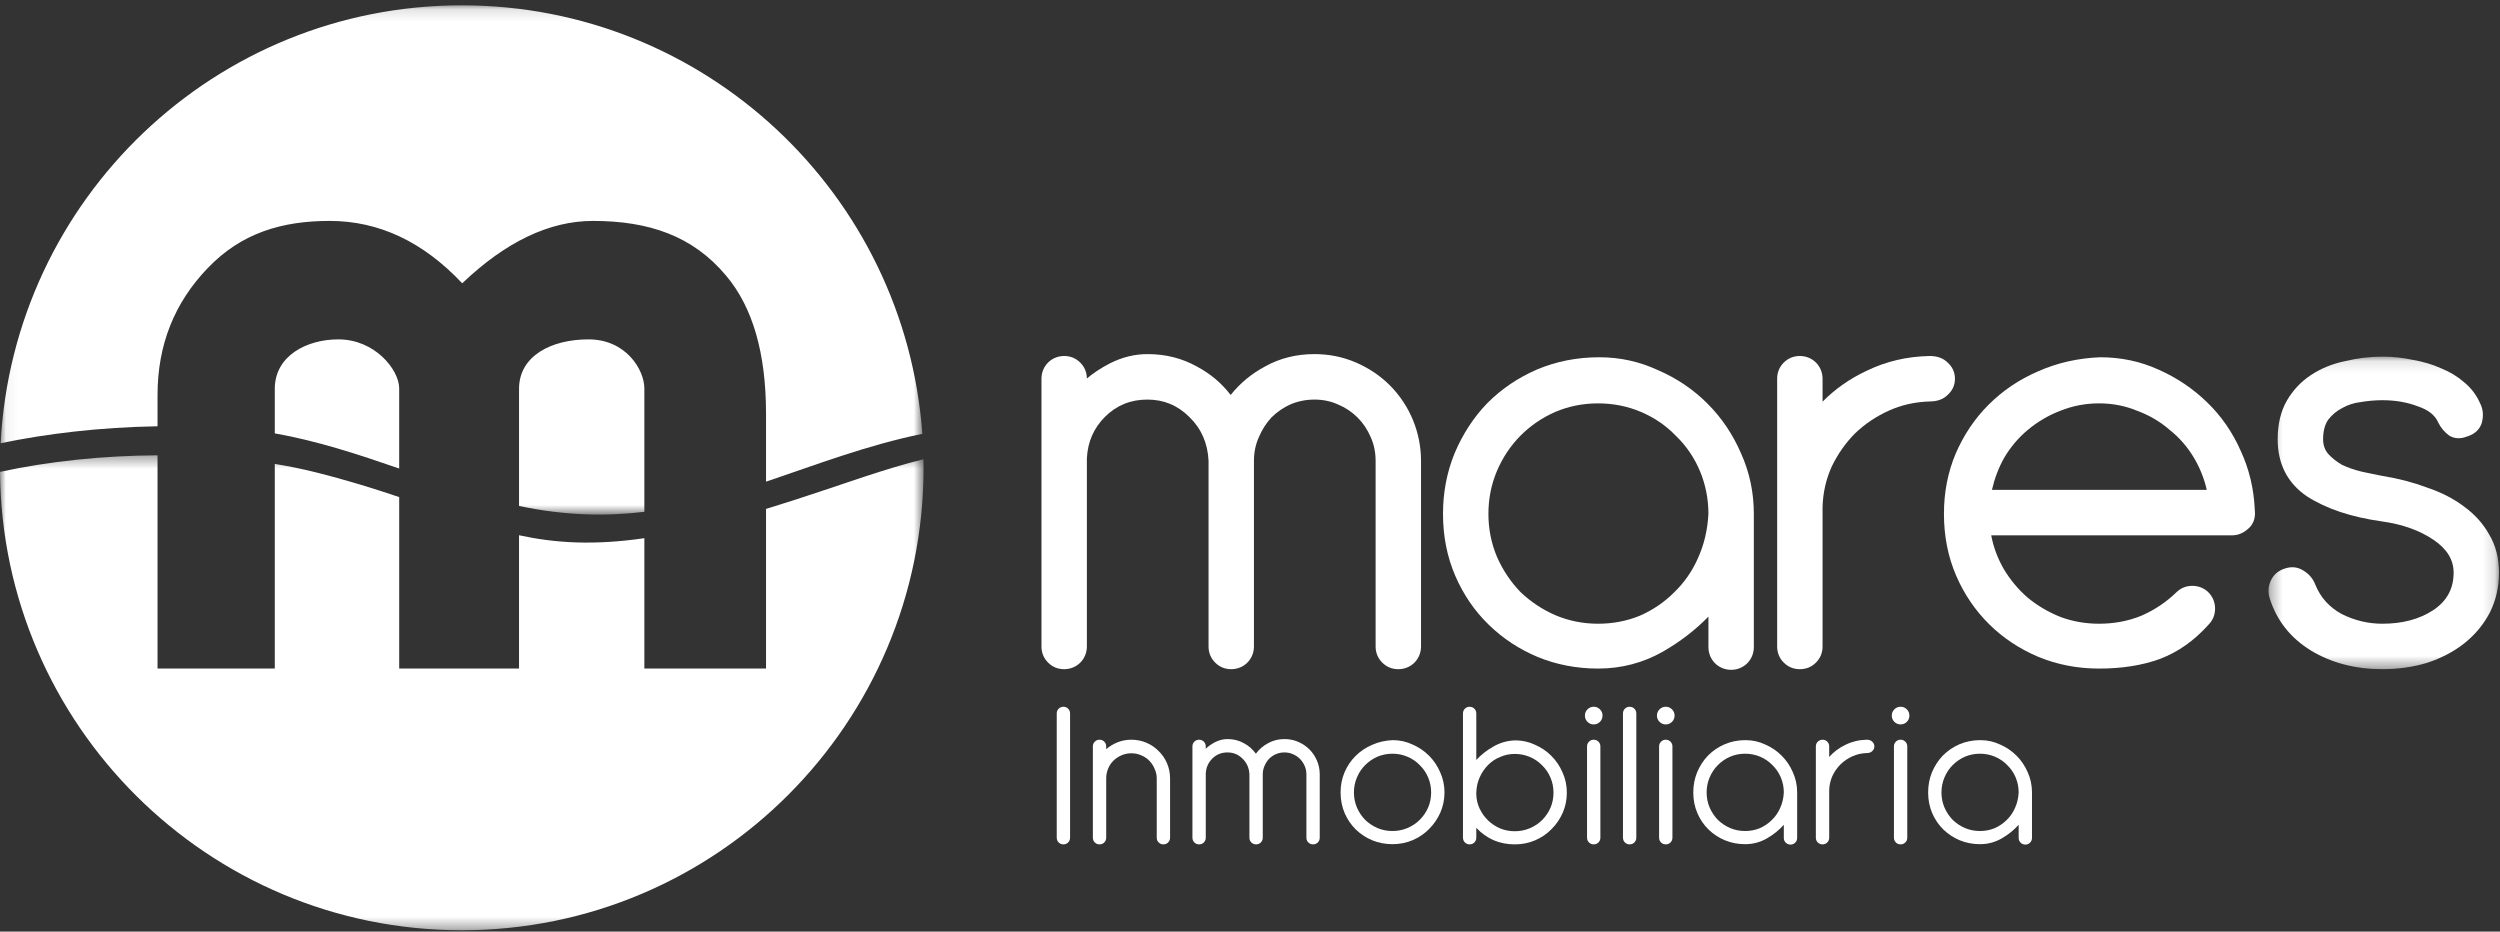 <?xml version="1.0" encoding="UTF-8"?>
<svg width="212px" height="79px" viewBox="0 0 212 79" version="1.1" xmlns="http://www.w3.org/2000/svg" xmlns:xlink="http://www.w3.org/1999/xlink">
    <rect x="0" y="0" width="212" height="79" fill="#333333" stroke="none"/>
    <!-- Generator: Sketch 52.5 (67469) - http://www.bohemiancoding.com/sketch -->
    <title>Logo / invert-logo</title>
    <desc>Created with Sketch.</desc>
    <defs>
        <polygon id="path-1" points="0.311 0.119 19.857 0.119 19.857 26.622 0.311 26.622"></polygon>
        <polygon id="path-3" points="0.053 0.126 78.215 0.126 78.215 43.31 0.053 43.31"></polygon>
        <polygon id="path-5" points="0 0.358 78.319 0.358 78.319 40.635 0 40.635"></polygon>
    </defs>
    <g id="Logo-/-invert-logo" stroke="none" stroke-width="1" fill="none" fill-rule="evenodd">
        <g id="01.-Media-/-Brand-/-Logo-/-Inline-/-Invert">
            <g id="Group-42">
                <path d="M92.167,32.097 C92.716,31.63 93.372,31.201 94.13,30.808 C95.162,30.29 96.22,30.028 97.299,30.028 C98.838,30.028 100.238,30.377 101.493,31.08 C102.632,31.685 103.589,32.488 104.36,33.493 C105.165,32.487 106.138,31.682 107.279,31.077 C108.533,30.376 109.93,30.028 111.467,30.028 C112.715,30.028 113.891,30.267 114.996,30.746 C116.093,31.223 117.05,31.867 117.86,32.677 C119.552,34.372 120.503,36.681 120.503,39.077 L120.503,54.82 C120.503,55.902 119.659,56.747 118.578,56.747 C118.047,56.747 117.586,56.56 117.214,56.187 C116.842,55.814 116.652,55.353 116.652,54.82 L116.652,39.077 C116.652,38.363 116.516,37.702 116.248,37.095 C115.974,36.447 115.602,35.886 115.128,35.412 C114.654,34.937 114.093,34.562 113.447,34.291 C112.843,34.021 112.181,33.884 111.467,33.884 C110.755,33.884 110.076,34.019 109.432,34.291 C108.825,34.563 108.283,34.937 107.808,35.412 C107.371,35.885 107.013,36.447 106.741,37.095 C106.472,37.702 106.334,38.363 106.334,39.077 L106.334,54.82 C106.334,55.902 105.491,56.747 104.41,56.747 C103.878,56.747 103.417,56.56 103.045,56.187 C102.673,55.814 102.485,55.353 102.485,54.82 L102.485,39.077 C102.415,37.577 101.869,36.342 100.855,35.36 C99.871,34.374 98.689,33.884 97.299,33.884 C95.87,33.884 94.674,34.374 93.692,35.358 C92.745,36.308 92.237,37.474 92.167,38.87 L92.167,54.82 C92.167,55.902 91.322,56.747 90.241,56.747 C89.709,56.747 89.249,56.56 88.876,56.187 C88.505,55.814 88.317,55.353 88.317,54.82 L88.317,32.117 C88.317,31.035 89.162,30.189 90.241,30.189 C90.774,30.189 91.235,30.377 91.606,30.749 C91.975,31.117 92.161,31.572 92.167,32.097" id="Fill-1" fill="#FFFFFF"></path>
                <path d="M126.942,47.217 C127.429,48.331 128.089,49.32 128.922,50.19 C129.789,51.02 130.773,51.678 131.883,52.164 C133.025,52.649 134.235,52.892 135.521,52.892 C136.771,52.892 137.947,52.666 139.054,52.215 C140.162,51.729 141.133,51.069 141.962,50.238 C142.827,49.405 143.506,48.431 143.991,47.322 C144.51,46.176 144.807,44.922 144.875,43.562 C144.873,41.082 143.914,38.69 142.12,36.964 C141.291,36.099 140.302,35.42 139.159,34.933 C138.017,34.448 136.803,34.206 135.521,34.206 C134.235,34.206 133.025,34.448 131.883,34.933 C129.634,35.919 127.903,37.67 126.944,39.932 C126.46,41.076 126.218,42.29 126.218,43.575 C126.218,44.861 126.46,46.073 126.942,47.217 M140.604,31.392 C142.201,32.083 143.6,33.029 144.799,34.23 C146,35.432 146.944,36.836 147.635,38.436 C148.362,40.041 148.725,41.756 148.725,43.575 L148.725,54.873 C148.725,55.956 147.881,56.8 146.802,56.8 C145.721,56.8 144.875,55.956 144.875,54.873 L144.875,52.287 C143.776,53.42 142.482,54.413 141,55.267 C139.318,56.217 137.489,56.694 135.521,56.694 C133.705,56.694 131.994,56.367 130.393,55.71 C128.828,55.055 127.444,54.143 126.245,52.977 C125.042,51.809 124.095,50.423 123.404,48.822 C122.711,47.214 122.367,45.464 122.367,43.575 C122.367,41.757 122.694,40.044 123.349,38.439 C124.04,36.804 124.967,35.381 126.132,34.178 C127.333,32.975 128.736,32.026 130.335,31.335 C131.974,30.642 133.739,30.296 135.627,30.296 C137.377,30.296 139.037,30.662 140.604,31.392" id="Fill-3" fill="#FFFFFF"></path>
                <path d="M151.262,30.749 C151.634,30.377 152.096,30.189 152.627,30.189 C153.707,30.189 154.553,31.035 154.553,32.117 L154.553,34.063 C155.62,32.983 156.866,32.111 158.288,31.445 C159.929,30.644 161.715,30.226 163.639,30.189 C164.256,30.189 164.775,30.363 165.157,30.74 C165.568,31.11 165.78,31.574 165.78,32.117 C165.78,32.66 165.568,33.124 165.157,33.494 C164.775,33.871 164.258,34.044 163.642,34.044 C162.395,34.08 161.239,34.341 160.17,34.824 C159.092,35.312 158.137,35.955 157.304,36.754 C156.509,37.553 155.85,38.49 155.329,39.569 C154.846,40.64 154.587,41.781 154.553,42.994 L154.553,54.82 C154.553,55.353 154.366,55.814 153.994,56.187 C153.622,56.56 153.16,56.747 152.627,56.747 C152.096,56.747 151.634,56.559 151.262,56.187 C150.89,55.814 150.703,55.353 150.703,54.82 L150.703,32.117 C150.703,31.584 150.89,31.122 151.262,30.749" id="Fill-5" fill="#FFFFFF"></path>
                <path d="M174.729,34.829 C173.723,35.211 172.801,35.751 171.969,36.446 C171.174,37.103 170.498,37.901 169.943,38.84 C169.475,39.683 169.135,40.583 168.918,41.541 L187.134,41.541 C186.915,40.583 186.555,39.683 186.058,38.84 C185.503,37.903 184.806,37.103 183.977,36.446 C183.184,35.755 182.259,35.211 181.217,34.829 C180.218,34.415 179.144,34.205 178.001,34.205 C176.857,34.205 175.766,34.414 174.729,34.829 M169.892,48.207 C170.447,49.146 171.123,49.961 171.92,50.655 C172.752,51.348 173.689,51.904 174.731,52.321 C175.768,52.702 176.857,52.892 178.001,52.892 C179.287,52.892 180.482,52.665 181.589,52.214 C182.697,51.729 183.685,51.069 184.55,50.236 C184.922,49.866 185.382,49.679 185.914,49.679 C186.994,49.679 187.838,50.525 187.838,51.607 C187.838,52.14 187.651,52.601 187.279,52.975 C186.079,54.317 184.711,55.287 183.173,55.874 C181.677,56.421 179.948,56.695 178.001,56.695 C176.185,56.695 174.474,56.366 172.871,55.709 C169.698,54.38 167.252,51.988 165.885,48.822 C165.191,47.215 164.847,45.465 164.847,43.575 C164.847,41.757 165.174,40.061 165.832,38.49 C166.52,36.891 167.45,35.504 168.614,34.337 C169.816,33.135 171.214,32.188 172.813,31.496 C174.45,30.768 176.217,30.368 178.103,30.296 C179.848,30.296 181.496,30.642 183.028,31.337 C184.589,32.027 185.969,32.955 187.168,34.121 C188.371,35.287 189.317,36.654 190.008,38.22 C190.733,39.783 191.131,41.455 191.205,43.233 C191.282,43.905 191.103,44.464 190.627,44.853 C190.229,45.208 189.779,45.396 189.281,45.396 L168.854,45.396 C169.044,46.391 169.391,47.327 169.892,48.207" id="Fill-7" fill="#FFFFFF"></path>
                <g id="Group-11" transform="translate(192.058, 30.124)">
                    <mask id="mask-2" fill="white">
                        <use xlink:href="#path-1"></use>
                    </mask>
                    <g id="Clip-10"></g>
                    <path d="M12.977,4.334 C12.086,3.99 11.078,3.813 9.967,3.813 C9.376,3.813 8.759,3.867 8.132,3.972 C7.56,4.039 7.031,4.211 6.563,4.477 C6.104,4.709 5.7,5.043 5.366,5.476 C5.09,5.882 4.941,6.427 4.941,7.133 C4.941,7.607 5.081,8.009 5.358,8.35 C5.689,8.716 6.091,9.034 6.56,9.304 C7.078,9.544 7.626,9.733 8.211,9.871 C8.849,10.013 9.45,10.136 10.016,10.243 C11.351,10.46 12.594,10.785 13.749,11.219 C14.944,11.62 15.985,12.148 16.863,12.809 C17.781,13.471 18.503,14.266 19.021,15.195 C19.58,16.131 19.857,17.213 19.857,18.431 C19.857,19.649 19.6,20.78 19.081,21.818 C18.562,22.818 17.841,23.687 16.923,24.423 C16.041,25.123 14.993,25.674 13.789,26.076 C12.586,26.441 11.31,26.622 9.967,26.622 C7.679,26.622 5.648,26.095 3.893,25.031 C2.165,23.963 0.997,22.483 0.408,20.598 C0.246,20.07 0.285,19.552 0.531,19.061 C0.782,18.559 1.201,18.227 1.767,18.067 C2.298,17.903 2.806,17.965 3.265,18.258 C3.742,18.539 4.082,18.941 4.282,19.459 C4.722,20.54 5.462,21.367 6.514,21.944 C7.615,22.494 8.763,22.768 9.967,22.768 C11.671,22.768 13.099,22.385 14.257,21.632 C15.432,20.861 16.009,19.802 16.009,18.431 C16.009,17.364 15.466,16.439 14.308,15.655 C13.136,14.86 11.68,14.336 9.931,14.092 C7.337,13.73 5.209,13.023 3.563,11.96 C1.917,10.837 1.09,9.216 1.09,7.133 C1.09,5.849 1.347,4.746 1.875,3.839 C2.396,2.947 3.085,2.219 3.939,1.662 C4.787,1.106 5.746,0.719 6.811,0.499 C7.862,0.245 8.914,0.119 9.967,0.119 C10.838,0.119 11.693,0.21 12.531,0.391 C13.402,0.538 14.209,0.775 14.941,1.106 C15.675,1.401 16.322,1.789 16.878,2.272 C17.474,2.758 17.924,3.34 18.226,4.016 C18.507,4.541 18.562,5.111 18.405,5.705 C18.233,6.31 17.776,6.707 17.11,6.905 C16.589,7.103 16.088,7.086 15.649,6.823 C15.252,6.544 14.929,6.156 14.695,5.692 C14.45,5.109 13.896,4.64 12.977,4.334" id="Fill-9" fill="#FFFFFF" mask="url(#mask-2)"></path>
                </g>
                <path d="M89.611,60.499 C89.611,60.342 89.666,60.208 89.776,60.097 C89.885,59.989 90.018,59.933 90.177,59.933 C90.335,59.933 90.468,59.989 90.577,60.097 C90.687,60.208 90.742,60.342 90.742,60.499 L90.742,71.038 C90.742,71.196 90.687,71.33 90.577,71.44 C90.468,71.55 90.335,71.603 90.177,71.603 C90.018,71.603 89.885,71.55 89.776,71.44 C89.666,71.33 89.611,71.196 89.611,71.038 L89.611,60.499 Z" id="Fill-12" fill="#FFFFFF"></path>
                <path d="M98.656,71.603 C98.498,71.603 98.365,71.55 98.256,71.44 C98.146,71.33 98.092,71.196 98.092,71.038 L98.092,66.015 C98.092,65.723 98.03,65.449 97.909,65.193 C97.8,64.926 97.647,64.694 97.453,64.5 C97.259,64.304 97.028,64.153 96.76,64.043 C96.505,63.933 96.232,63.878 95.94,63.878 C95.648,63.878 95.374,63.933 95.119,64.043 C94.863,64.153 94.638,64.298 94.444,64.48 C94.249,64.664 94.097,64.883 93.988,65.139 C93.878,65.382 93.818,65.643 93.806,65.924 L93.806,71.038 C93.806,71.196 93.751,71.33 93.642,71.44 C93.533,71.55 93.399,71.603 93.24,71.603 C93.082,71.603 92.948,71.55 92.839,71.44 C92.73,71.33 92.675,71.196 92.675,71.038 L92.675,63.293 C92.675,63.135 92.73,63.002 92.839,62.893 C92.948,62.783 93.082,62.727 93.24,62.727 C93.399,62.727 93.533,62.783 93.642,62.893 C93.751,63.002 93.806,63.135 93.806,63.293 L93.806,63.531 C94.085,63.288 94.408,63.092 94.772,62.946 C95.137,62.8 95.526,62.727 95.94,62.727 C96.389,62.727 96.814,62.814 97.216,62.984 C97.618,63.154 97.963,63.391 98.256,63.694 C98.56,63.988 98.797,64.335 98.967,64.736 C99.137,65.139 99.222,65.564 99.222,66.015 L99.222,71.038 C99.222,71.196 99.168,71.33 99.058,71.44 C98.949,71.55 98.815,71.603 98.656,71.603" id="Fill-14" fill="#FFFFFF"></path>
                <path d="M101.118,63.293 C101.118,63.135 101.173,63.002 101.283,62.892 C101.391,62.783 101.525,62.728 101.684,62.728 C101.842,62.728 101.975,62.783 102.085,62.892 C102.194,63.002 102.249,63.135 102.249,63.293 L102.249,63.495 C102.455,63.288 102.724,63.099 103.052,62.929 C103.392,62.758 103.739,62.673 104.091,62.673 C104.602,62.673 105.063,62.788 105.477,63.02 C105.89,63.24 106.23,63.537 106.498,63.914 C106.777,63.537 107.123,63.24 107.538,63.02 C107.95,62.788 108.412,62.673 108.924,62.673 C109.337,62.673 109.726,62.752 110.091,62.91 C110.455,63.069 110.772,63.282 111.04,63.549 C111.308,63.817 111.52,64.134 111.678,64.5 C111.835,64.865 111.913,65.253 111.913,65.668 L111.913,71.037 C111.913,71.196 111.86,71.33 111.75,71.44 C111.641,71.549 111.508,71.603 111.35,71.603 C111.191,71.603 111.057,71.549 110.948,71.44 C110.838,71.33 110.784,71.196 110.784,71.037 L110.784,65.668 C110.784,65.412 110.736,65.175 110.638,64.956 C110.54,64.725 110.406,64.523 110.236,64.353 C110.067,64.183 109.866,64.048 109.635,63.952 C109.415,63.853 109.18,63.806 108.924,63.806 C108.669,63.806 108.425,63.853 108.195,63.952 C107.976,64.048 107.781,64.183 107.61,64.353 C107.453,64.523 107.326,64.725 107.228,64.956 C107.13,65.175 107.082,65.412 107.082,65.668 L107.082,71.037 C107.082,71.196 107.028,71.33 106.917,71.44 C106.809,71.549 106.674,71.603 106.516,71.603 C106.359,71.603 106.225,71.549 106.115,71.44 C106.006,71.33 105.951,71.196 105.951,71.037 L105.951,65.668 C105.926,65.132 105.733,64.688 105.367,64.335 C105.015,63.981 104.589,63.806 104.091,63.806 C103.58,63.806 103.148,63.981 102.796,64.335 C102.455,64.677 102.274,65.096 102.249,65.596 L102.249,71.037 C102.249,71.196 102.194,71.33 102.085,71.44 C101.975,71.549 101.842,71.603 101.684,71.603 C101.525,71.603 101.391,71.549 101.283,71.44 C101.173,71.33 101.118,71.196 101.118,71.037 L101.118,63.293 Z" id="Fill-16" fill="#FFFFFF"></path>
                <path d="M114.813,67.202 C114.813,67.653 114.899,68.078 115.069,68.481 C115.239,68.871 115.47,69.217 115.762,69.521 C116.065,69.814 116.412,70.045 116.801,70.216 C117.203,70.386 117.629,70.47 118.079,70.47 C118.527,70.47 118.953,70.386 119.354,70.216 C119.756,70.045 120.103,69.814 120.394,69.521 C120.698,69.217 120.935,68.871 121.106,68.481 C121.277,68.078 121.361,67.653 121.361,67.202 C121.361,66.752 121.277,66.325 121.106,65.924 C120.935,65.522 120.698,65.175 120.394,64.883 C120.103,64.578 119.756,64.341 119.354,64.17 C118.953,63.999 118.527,63.914 118.079,63.914 C117.629,63.914 117.203,63.999 116.801,64.17 C116.412,64.341 116.065,64.578 115.762,64.883 C115.47,65.175 115.239,65.522 115.069,65.924 C114.899,66.325 114.813,66.752 114.813,67.202 M118.115,62.764 C118.697,62.764 119.251,62.886 119.774,63.13 C120.309,63.361 120.777,63.678 121.179,64.079 C121.581,64.48 121.895,64.95 122.127,65.485 C122.37,66.021 122.493,66.593 122.493,67.202 C122.493,67.799 122.375,68.365 122.144,68.901 C121.915,69.424 121.598,69.886 121.198,70.289 C120.807,70.69 120.346,71.008 119.812,71.238 C119.276,71.47 118.697,71.586 118.079,71.586 C117.472,71.586 116.899,71.476 116.363,71.256 C115.84,71.038 115.379,70.734 114.977,70.345 C114.578,69.954 114.261,69.491 114.029,68.956 C113.8,68.419 113.682,67.835 113.682,67.202 C113.682,66.593 113.793,66.027 114.012,65.503 C114.241,64.969 114.552,64.505 114.941,64.115 C115.343,63.714 115.811,63.397 116.346,63.166 C116.892,62.922 117.482,62.788 118.115,62.764" id="Fill-18" fill="#FFFFFF"></path>
                <path d="M125.19,67.367 C125.203,67.805 125.299,68.213 125.482,68.59 C125.665,68.968 125.903,69.296 126.194,69.577 C126.486,69.857 126.825,70.081 127.215,70.252 C127.604,70.41 128.018,70.489 128.454,70.489 C128.904,70.489 129.33,70.404 129.732,70.234 C130.134,70.063 130.48,69.832 130.772,69.54 C131.076,69.235 131.311,68.888 131.482,68.498 C131.651,68.097 131.737,67.671 131.737,67.221 C131.737,66.77 131.651,66.343 131.482,65.942 C131.311,65.541 131.076,65.193 130.772,64.901 C130.48,64.597 130.134,64.359 129.732,64.189 C129.33,64.018 128.904,63.933 128.454,63.933 C128.018,63.933 127.604,64.018 127.215,64.189 C126.825,64.346 126.486,64.573 126.194,64.865 C125.903,65.156 125.665,65.503 125.482,65.905 C125.299,66.307 125.203,66.746 125.19,67.221 L125.19,67.367 Z M128.492,62.783 C129.075,62.783 129.628,62.904 130.15,63.147 C130.686,63.378 131.154,63.694 131.556,64.098 C131.956,64.5 132.273,64.969 132.504,65.503 C132.747,66.039 132.867,66.612 132.867,67.221 C132.867,67.817 132.753,68.383 132.521,68.919 C132.291,69.443 131.975,69.906 131.573,70.307 C131.184,70.708 130.723,71.025 130.186,71.256 C129.653,71.487 129.075,71.603 128.454,71.603 C127.799,71.603 127.191,71.482 126.632,71.239 C126.073,70.983 125.592,70.635 125.19,70.197 L125.19,71.038 C125.19,71.196 125.135,71.33 125.027,71.439 C124.916,71.55 124.782,71.603 124.625,71.603 C124.468,71.603 124.334,71.55 124.223,71.439 C124.115,71.33 124.06,71.196 124.06,71.038 L124.06,60.499 C124.06,60.342 124.115,60.208 124.223,60.097 C124.334,59.989 124.468,59.933 124.625,59.933 C124.782,59.933 124.916,59.989 125.027,60.097 C125.135,60.208 125.19,60.342 125.19,60.499 L125.19,64.444 C125.592,64.006 126.073,63.629 126.632,63.312 C127.191,62.984 127.81,62.807 128.492,62.783 Z" id="Fill-20" fill="#FFFFFF"></path>
                <path d="M134.4,60.682 C134.4,60.476 134.472,60.299 134.619,60.152 C134.764,60.006 134.94,59.932 135.146,59.932 C135.355,59.932 135.532,60.006 135.676,60.152 C135.823,60.299 135.895,60.476 135.895,60.682 C135.895,60.889 135.823,61.065 135.676,61.212 C135.532,61.358 135.355,61.431 135.146,61.431 C134.94,61.431 134.764,61.358 134.619,61.212 C134.472,61.065 134.4,60.889 134.4,60.682 Z M134.581,63.293 C134.581,63.135 134.636,63.002 134.747,62.893 C134.856,62.783 134.99,62.727 135.146,62.727 C135.306,62.727 135.44,62.783 135.549,62.893 C135.659,63.002 135.712,63.135 135.712,63.293 L135.712,71.038 C135.712,71.196 135.659,71.33 135.549,71.44 C135.44,71.55 135.306,71.603 135.146,71.603 C134.99,71.603 134.856,71.55 134.747,71.44 C134.636,71.33 134.581,71.196 134.581,71.038 L134.581,63.293 Z" id="Fill-22" fill="#FFFFFF"></path>
                <path d="M137.628,60.499 C137.628,60.342 137.683,60.208 137.791,60.097 C137.902,59.989 138.036,59.933 138.193,59.933 C138.35,59.933 138.484,59.989 138.595,60.097 C138.703,60.208 138.759,60.342 138.759,60.499 L138.759,71.038 C138.759,71.196 138.703,71.33 138.595,71.44 C138.484,71.55 138.35,71.603 138.193,71.603 C138.036,71.603 137.902,71.55 137.791,71.44 C137.683,71.33 137.628,71.196 137.628,71.038 L137.628,60.499 Z" id="Fill-24" fill="#FFFFFF"></path>
                <path d="M140.508,60.682 C140.508,60.476 140.583,60.299 140.727,60.152 C140.874,60.006 141.051,59.932 141.257,59.932 C141.463,59.932 141.64,60.006 141.786,60.152 C141.931,60.299 142.005,60.476 142.005,60.682 C142.005,60.889 141.931,61.065 141.786,61.212 C141.64,61.358 141.463,61.431 141.257,61.431 C141.051,61.431 140.874,61.358 140.727,61.212 C140.583,61.065 140.508,60.889 140.508,60.682 Z M140.691,63.293 C140.691,63.135 140.747,63.002 140.855,62.893 C140.966,62.783 141.099,62.727 141.257,62.727 C141.414,62.727 141.548,62.783 141.659,62.893 C141.767,63.002 141.822,63.135 141.822,63.293 L141.822,71.038 C141.822,71.196 141.767,71.33 141.659,71.44 C141.548,71.55 141.414,71.603 141.257,71.603 C141.099,71.603 140.966,71.55 140.855,71.44 C140.747,71.33 140.691,71.196 140.691,71.038 L140.691,63.293 Z" id="Fill-26" fill="#FFFFFF"></path>
                <path d="M144.722,67.202 C144.722,67.653 144.807,68.078 144.977,68.481 C145.147,68.871 145.379,69.217 145.67,69.521 C145.975,69.814 146.321,70.045 146.71,70.216 C147.11,70.386 147.537,70.47 147.985,70.47 C148.423,70.47 148.836,70.392 149.225,70.233 C149.615,70.063 149.956,69.832 150.248,69.54 C150.551,69.248 150.788,68.907 150.958,68.517 C151.141,68.115 151.245,67.677 151.268,67.202 C151.268,66.752 151.183,66.325 151.013,65.924 C150.843,65.522 150.605,65.175 150.303,64.883 C150.01,64.578 149.663,64.341 149.263,64.17 C148.862,63.999 148.436,63.914 147.985,63.914 C147.537,63.914 147.11,63.999 146.71,64.17 C146.321,64.341 145.975,64.578 145.67,64.883 C145.379,65.175 145.147,65.522 144.977,65.924 C144.807,66.325 144.722,66.752 144.722,67.202 M148.021,62.764 C148.606,62.764 149.159,62.886 149.682,63.13 C150.218,63.361 150.686,63.678 151.085,64.079 C151.487,64.48 151.803,64.95 152.034,65.485 C152.278,66.021 152.399,66.593 152.399,67.202 L152.399,71.055 C152.399,71.214 152.344,71.348 152.235,71.457 C152.125,71.566 151.991,71.622 151.833,71.622 C151.676,71.622 151.543,71.566 151.432,71.457 C151.323,71.348 151.268,71.214 151.268,71.055 L151.268,69.942 C150.868,70.392 150.382,70.782 149.81,71.11 C149.25,71.427 148.642,71.586 147.985,71.586 C147.378,71.586 146.805,71.476 146.272,71.256 C145.749,71.038 145.287,70.734 144.886,70.345 C144.484,69.954 144.169,69.491 143.938,68.956 C143.706,68.419 143.591,67.835 143.591,67.202 C143.591,66.593 143.699,66.021 143.919,65.485 C144.15,64.937 144.461,64.463 144.85,64.061 C145.251,63.658 145.719,63.342 146.253,63.111 C146.801,62.88 147.39,62.764 148.021,62.764" id="Fill-28" fill="#FFFFFF"></path>
                <path d="M153.985,63.293 C153.985,63.135 154.04,63.002 154.149,62.892 C154.259,62.783 154.393,62.728 154.551,62.728 C154.708,62.728 154.842,62.783 154.953,62.892 C155.061,63.002 155.116,63.135 155.116,63.293 L155.116,64.189 C155.505,63.751 155.973,63.403 156.521,63.147 C157.068,62.88 157.663,62.74 158.308,62.728 C158.503,62.728 158.654,62.783 158.764,62.892 C158.885,63.002 158.945,63.135 158.945,63.293 C158.945,63.452 158.885,63.586 158.764,63.695 C158.654,63.806 158.503,63.859 158.308,63.859 C157.869,63.872 157.463,63.963 157.085,64.134 C156.709,64.304 156.375,64.53 156.084,64.809 C155.803,65.09 155.571,65.418 155.39,65.796 C155.221,66.173 155.129,66.576 155.116,67.002 L155.116,71.037 C155.116,71.196 155.061,71.33 154.953,71.44 C154.842,71.549 154.708,71.603 154.551,71.603 C154.393,71.603 154.259,71.549 154.149,71.44 C154.04,71.33 153.985,71.196 153.985,71.037 L153.985,63.293 Z" id="Fill-30" fill="#FFFFFF"></path>
                <path d="M160.423,60.682 C160.423,60.476 160.495,60.299 160.642,60.152 C160.788,60.006 160.965,59.932 161.171,59.932 C161.377,59.932 161.554,60.006 161.7,60.152 C161.845,60.299 161.917,60.476 161.917,60.682 C161.917,60.889 161.845,61.065 161.7,61.212 C161.554,61.358 161.377,61.431 161.171,61.431 C160.965,61.431 160.788,61.358 160.642,61.212 C160.495,61.065 160.423,60.889 160.423,60.682 Z M160.606,63.293 C160.606,63.135 160.661,63.002 160.769,62.893 C160.878,62.783 161.011,62.727 161.171,62.727 C161.328,62.727 161.463,62.783 161.573,62.893 C161.681,63.002 161.736,63.135 161.736,63.293 L161.736,71.038 C161.736,71.196 161.681,71.33 161.573,71.44 C161.463,71.55 161.328,71.603 161.171,71.603 C161.011,71.603 160.878,71.55 160.769,71.44 C160.661,71.33 160.606,71.196 160.606,71.038 L160.606,63.293 Z" id="Fill-32" fill="#FFFFFF"></path>
                <path d="M164.636,67.202 C164.636,67.653 164.721,68.078 164.892,68.481 C165.061,68.871 165.292,69.217 165.585,69.521 C165.889,69.814 166.235,70.045 166.624,70.216 C167.024,70.386 167.449,70.47 167.9,70.47 C168.338,70.47 168.75,70.392 169.14,70.233 C169.529,70.063 169.869,69.832 170.163,69.54 C170.466,69.248 170.702,68.907 170.872,68.517 C171.055,68.115 171.159,67.677 171.182,67.202 C171.182,66.752 171.098,66.325 170.927,65.924 C170.757,65.522 170.519,65.175 170.215,64.883 C169.924,64.578 169.577,64.341 169.176,64.17 C168.776,63.999 168.351,63.914 167.9,63.914 C167.449,63.914 167.024,63.999 166.624,64.17 C166.235,64.341 165.889,64.578 165.585,64.883 C165.292,65.175 165.061,65.522 164.892,65.924 C164.721,66.325 164.636,66.752 164.636,67.202 M167.936,62.764 C168.521,62.764 169.074,62.886 169.596,63.13 C170.13,63.361 170.598,63.678 170.999,64.079 C171.401,64.48 171.718,64.95 171.948,65.485 C172.192,66.021 172.313,66.593 172.313,67.202 L172.313,71.055 C172.313,71.214 172.258,71.348 172.149,71.457 C172.039,71.566 171.905,71.622 171.748,71.622 C171.591,71.622 171.457,71.566 171.346,71.457 C171.238,71.348 171.182,71.214 171.182,71.055 L171.182,69.942 C170.781,70.392 170.296,70.782 169.724,71.11 C169.165,71.427 168.557,71.586 167.9,71.586 C167.292,71.586 166.72,71.476 166.186,71.256 C165.664,71.038 165.202,70.734 164.8,70.345 C164.399,69.954 164.082,69.491 163.852,68.956 C163.62,68.419 163.506,67.835 163.506,67.202 C163.506,66.593 163.614,66.021 163.833,65.485 C164.064,64.937 164.375,64.463 164.764,64.061 C165.164,63.658 165.634,63.342 166.167,63.111 C166.714,62.88 167.305,62.764 167.936,62.764" id="Fill-34" fill="#FFFFFF"></path>
                <g id="Group-38" transform="translate(0, 0.325)">
                    <mask id="mask-4" fill="white">
                        <use xlink:href="#path-3"></use>
                    </mask>
                    <g id="Clip-37"></g>
                    <path d="M0.053,37.262 C1.133,16.571 18.228,0.126 39.159,0.126 C59.818,0.126 76.742,16.148 78.215,36.462 C73.437,37.45 69.2,39.092 64.959,40.52 L64.959,34.757 C64.958,29.645 63.839,25.755 61.602,23.085 C58.76,19.66 54.988,18.409 50.286,18.409 C46.589,18.41 42.893,20.173 39.196,23.698 C35.877,20.173 32.13,18.409 27.956,18.409 C23.907,18.41 20.462,19.433 17.62,22.404 C14.779,25.351 13.359,28.939 13.359,33.17 L13.359,35.823 C8.425,35.905 3.911,36.458 0.053,37.262 Z M54.641,43.077 C51.383,43.469 47.905,43.407 44.015,42.579 L44.015,32.648 C44.015,29.852 46.749,28.454 49.906,28.454 C53.101,28.454 54.641,31.05 54.641,32.61 L54.641,43.077 Z M33.851,39.407 C30.387,38.208 26.909,37.061 23.302,36.426 L23.302,32.648 C23.302,29.852 25.996,28.454 28.692,28.454 C31.81,28.454 33.851,31.05 33.851,32.61 L33.851,39.407 Z" id="Fill-36" fill="#FFFFFF" mask="url(#mask-4)"></path>
                </g>
                <g id="Group-41" transform="translate(0, 38.251)">
                    <mask id="mask-6" fill="white">
                        <use xlink:href="#path-5"></use>
                    </mask>
                    <g id="Clip-40"></g>
                    <path d="M78.312,0.693 L78.319,1.418 C78.319,23.076 60.787,40.635 39.159,40.635 C17.647,40.635 0.187,23.264 -0,1.765 C4.164,0.859 8.801,0.382 13.359,0.358 L13.359,18.438 L23.302,18.438 L23.302,1.089 C24.479,1.282 25.614,1.513 26.697,1.782 C29.425,2.463 31.756,3.194 33.852,3.902 L33.852,18.438 L44.014,18.438 L44.014,7.138 C47.089,7.804 50.352,8.011 54.642,7.387 L54.642,18.438 L64.959,18.438 L64.959,4.906 C68.168,3.927 70.893,2.965 73.375,2.149 C75.077,1.591 76.701,1.088 78.312,0.693" id="Fill-39" fill="#FFFFFF" mask="url(#mask-6)"></path>
                </g>
            </g>
        </g>
    </g>
</svg>